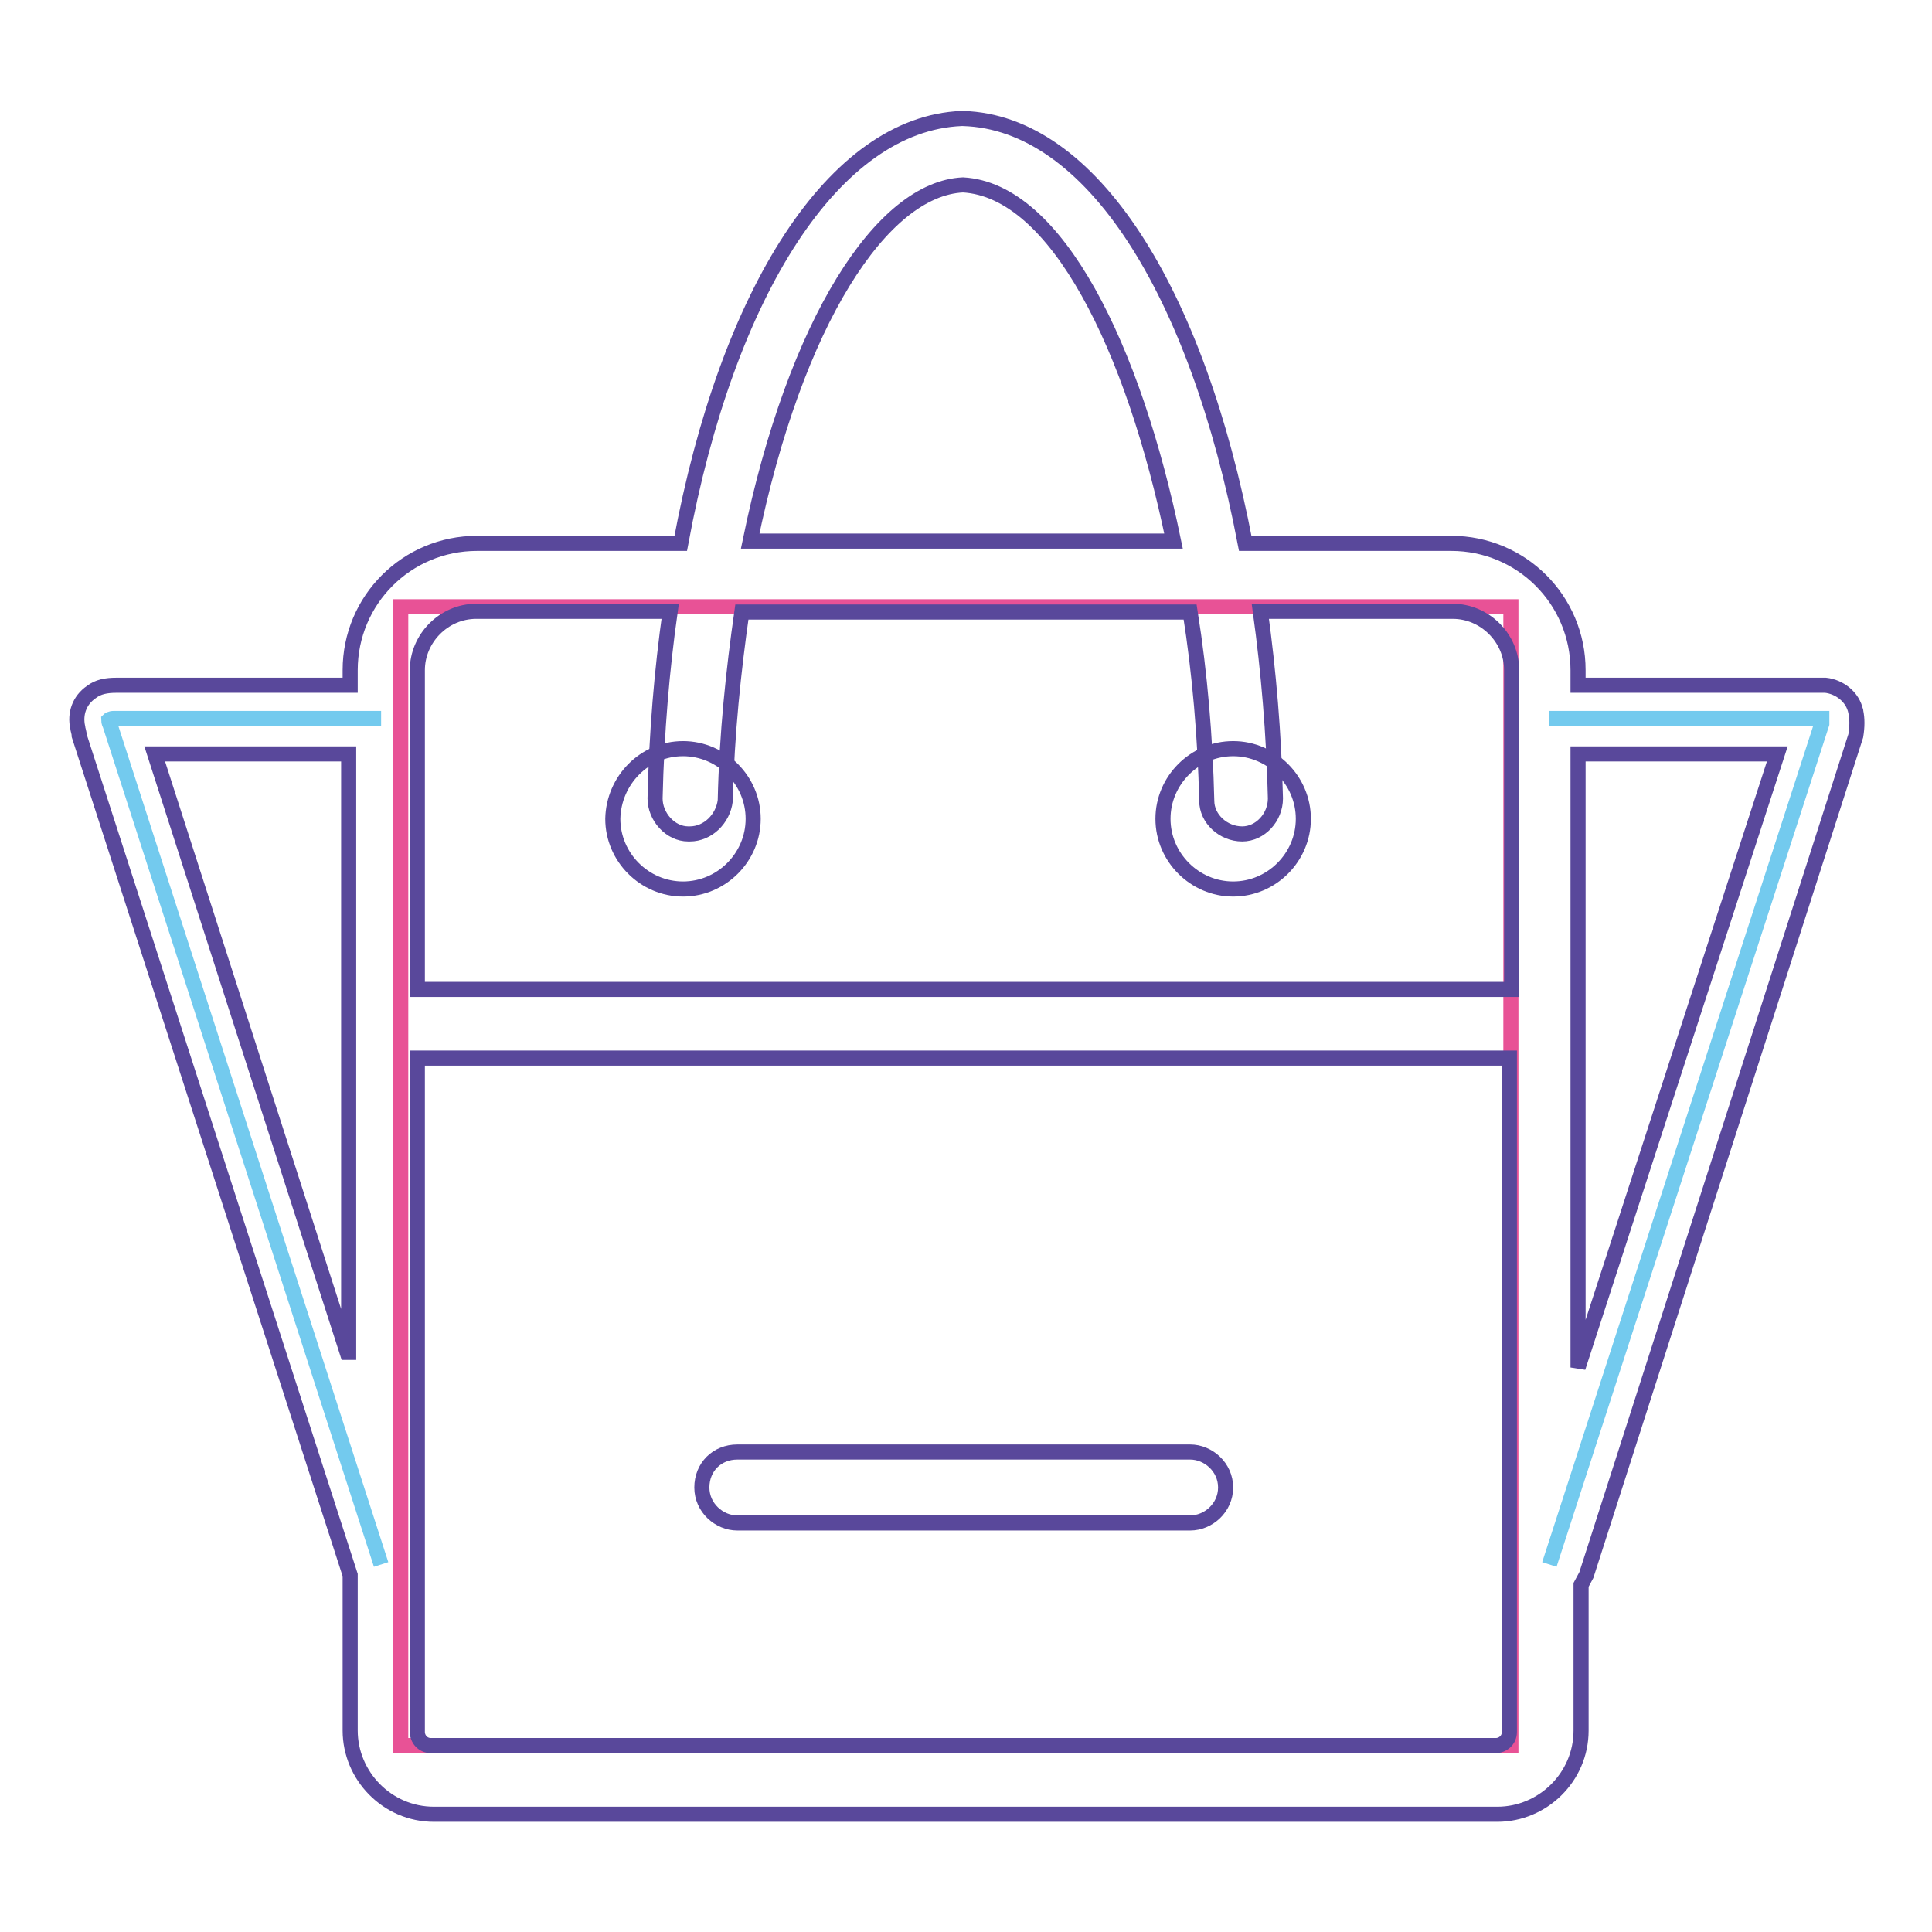<?xml version="1.0" encoding="utf-8"?>
<!-- Svg Vector Icons : http://www.onlinewebfonts.com/icon -->
<!DOCTYPE svg PUBLIC "-//W3C//DTD SVG 1.1//EN" "http://www.w3.org/Graphics/SVG/1.1/DTD/svg11.dtd">
<svg version="1.1" xmlns="http://www.w3.org/2000/svg" xmlns:xlink="http://www.w3.org/1999/xlink" x="0px" y="0px" viewBox="0 0 256 256" enable-background="new 0 0 256 256" xml:space="preserve">
<g> <path stroke-width="2" fill-opacity="0" stroke="#73caee"  d="M50.5,207.3L14.6,96.1c-0.2-0.4-0.2-0.7-0.2-0.7s0.2-0.2,0.7-0.2h35.4 M205.3,95.2h36.1v0.7l-36.1,111.4"/> <path stroke-width="2" fill-opacity="0" stroke="#e85296"  d="M53.1,80.4h147.1v150.9H53.1V80.4z"/> <path stroke-width="2" fill-opacity="0" stroke="#59489b"  d="M245.9,94.3C245.9,94.3,245.9,94.1,245.9,94.3c-0.4-2-2.2-3.3-4-3.5h-32.8v-2c0-9.3-7.5-16.8-16.8-16.8H165 c-6.4-33.5-20.4-55.8-37.4-56.3h-0.2c-16.8,0.7-31,22.8-37.2,56.3h-27c-9.3,0-16.8,7.5-16.8,16.8v2h-31c-1.3,0-2.4,0.2-3.3,0.9 c-1.6,1.1-2.2,2.9-1.8,4.7c0,0.2,0.2,0.7,0.2,1.1l35.9,111.2v20.6c0,6,4.9,11.1,11.1,11.1h140.9c6,0,11.1-4.9,11.1-11.1V210 l0.7-1.3l35.7-111.2C246.1,96.3,246.1,95.2,245.9,94.3L245.9,94.3z M46,179.2L20.5,99.9h25.7v79.3H46z M127.6,24.5 c12.4,0.7,22.6,21.5,27.9,47.2H99.4C105.4,42.5,116.9,25,127.6,24.5z M200,229.5c0,1.1-0.9,1.8-1.8,1.8H57.1 c-1.1,0-1.8-0.9-1.8-1.8v-89.3H200V229.5L200,229.5z M200,131.1H55.3V88.8c0-4.2,3.5-7.8,7.8-7.8h25.7c-1.1,7.8-1.8,16-2,24.8 c0,2.4,2,4.7,4.4,4.7h0.2c2.4,0,4.4-2,4.7-4.4c0.2-8.9,1.1-17.3,2.2-25h59.4c1.3,8.2,2,16.6,2.2,25c0,2.4,2.2,4.4,4.7,4.4 c2.4,0,4.4-2.2,4.4-4.7c-0.2-8.6-0.9-16.8-2-24.8h25.5c4.2,0,7.8,3.5,7.8,7.8v42.3H200z M209.1,181.2V99.9h26.4L209.1,181.2 L209.1,181.2z"/> <path stroke-width="2" fill-opacity="0" stroke="#59489b"  d="M157.7,201.8h-60c-2.4,0-4.7-2-4.7-4.7s2-4.7,4.7-4.7h60c2.4,0,4.7,2,4.7,4.7S160.1,201.8,157.7,201.8z"/> <path stroke-width="2" fill-opacity="0" stroke="#59489b"  d="M81.2,108.5c0,5.1,4.2,9.3,9.3,9.3c5.1,0,9.3-4.2,9.3-9.3c0,0,0,0,0,0c0-5.1-4.2-9.3-9.3-9.3 C85.4,99.2,81.3,103.4,81.2,108.5C81.2,108.5,81.2,108.5,81.2,108.5z"/> <path stroke-width="2" fill-opacity="0" stroke="#59489b"  d="M154.1,108.5c0,5.1,4.2,9.3,9.3,9.3c5.1,0,9.3-4.2,9.3-9.3c0,0,0,0,0,0c0-5.1-4.2-9.3-9.3-9.3 C158.3,99.2,154.1,103.4,154.1,108.5C154.1,108.5,154.1,108.5,154.1,108.5z"/></g>
</svg>